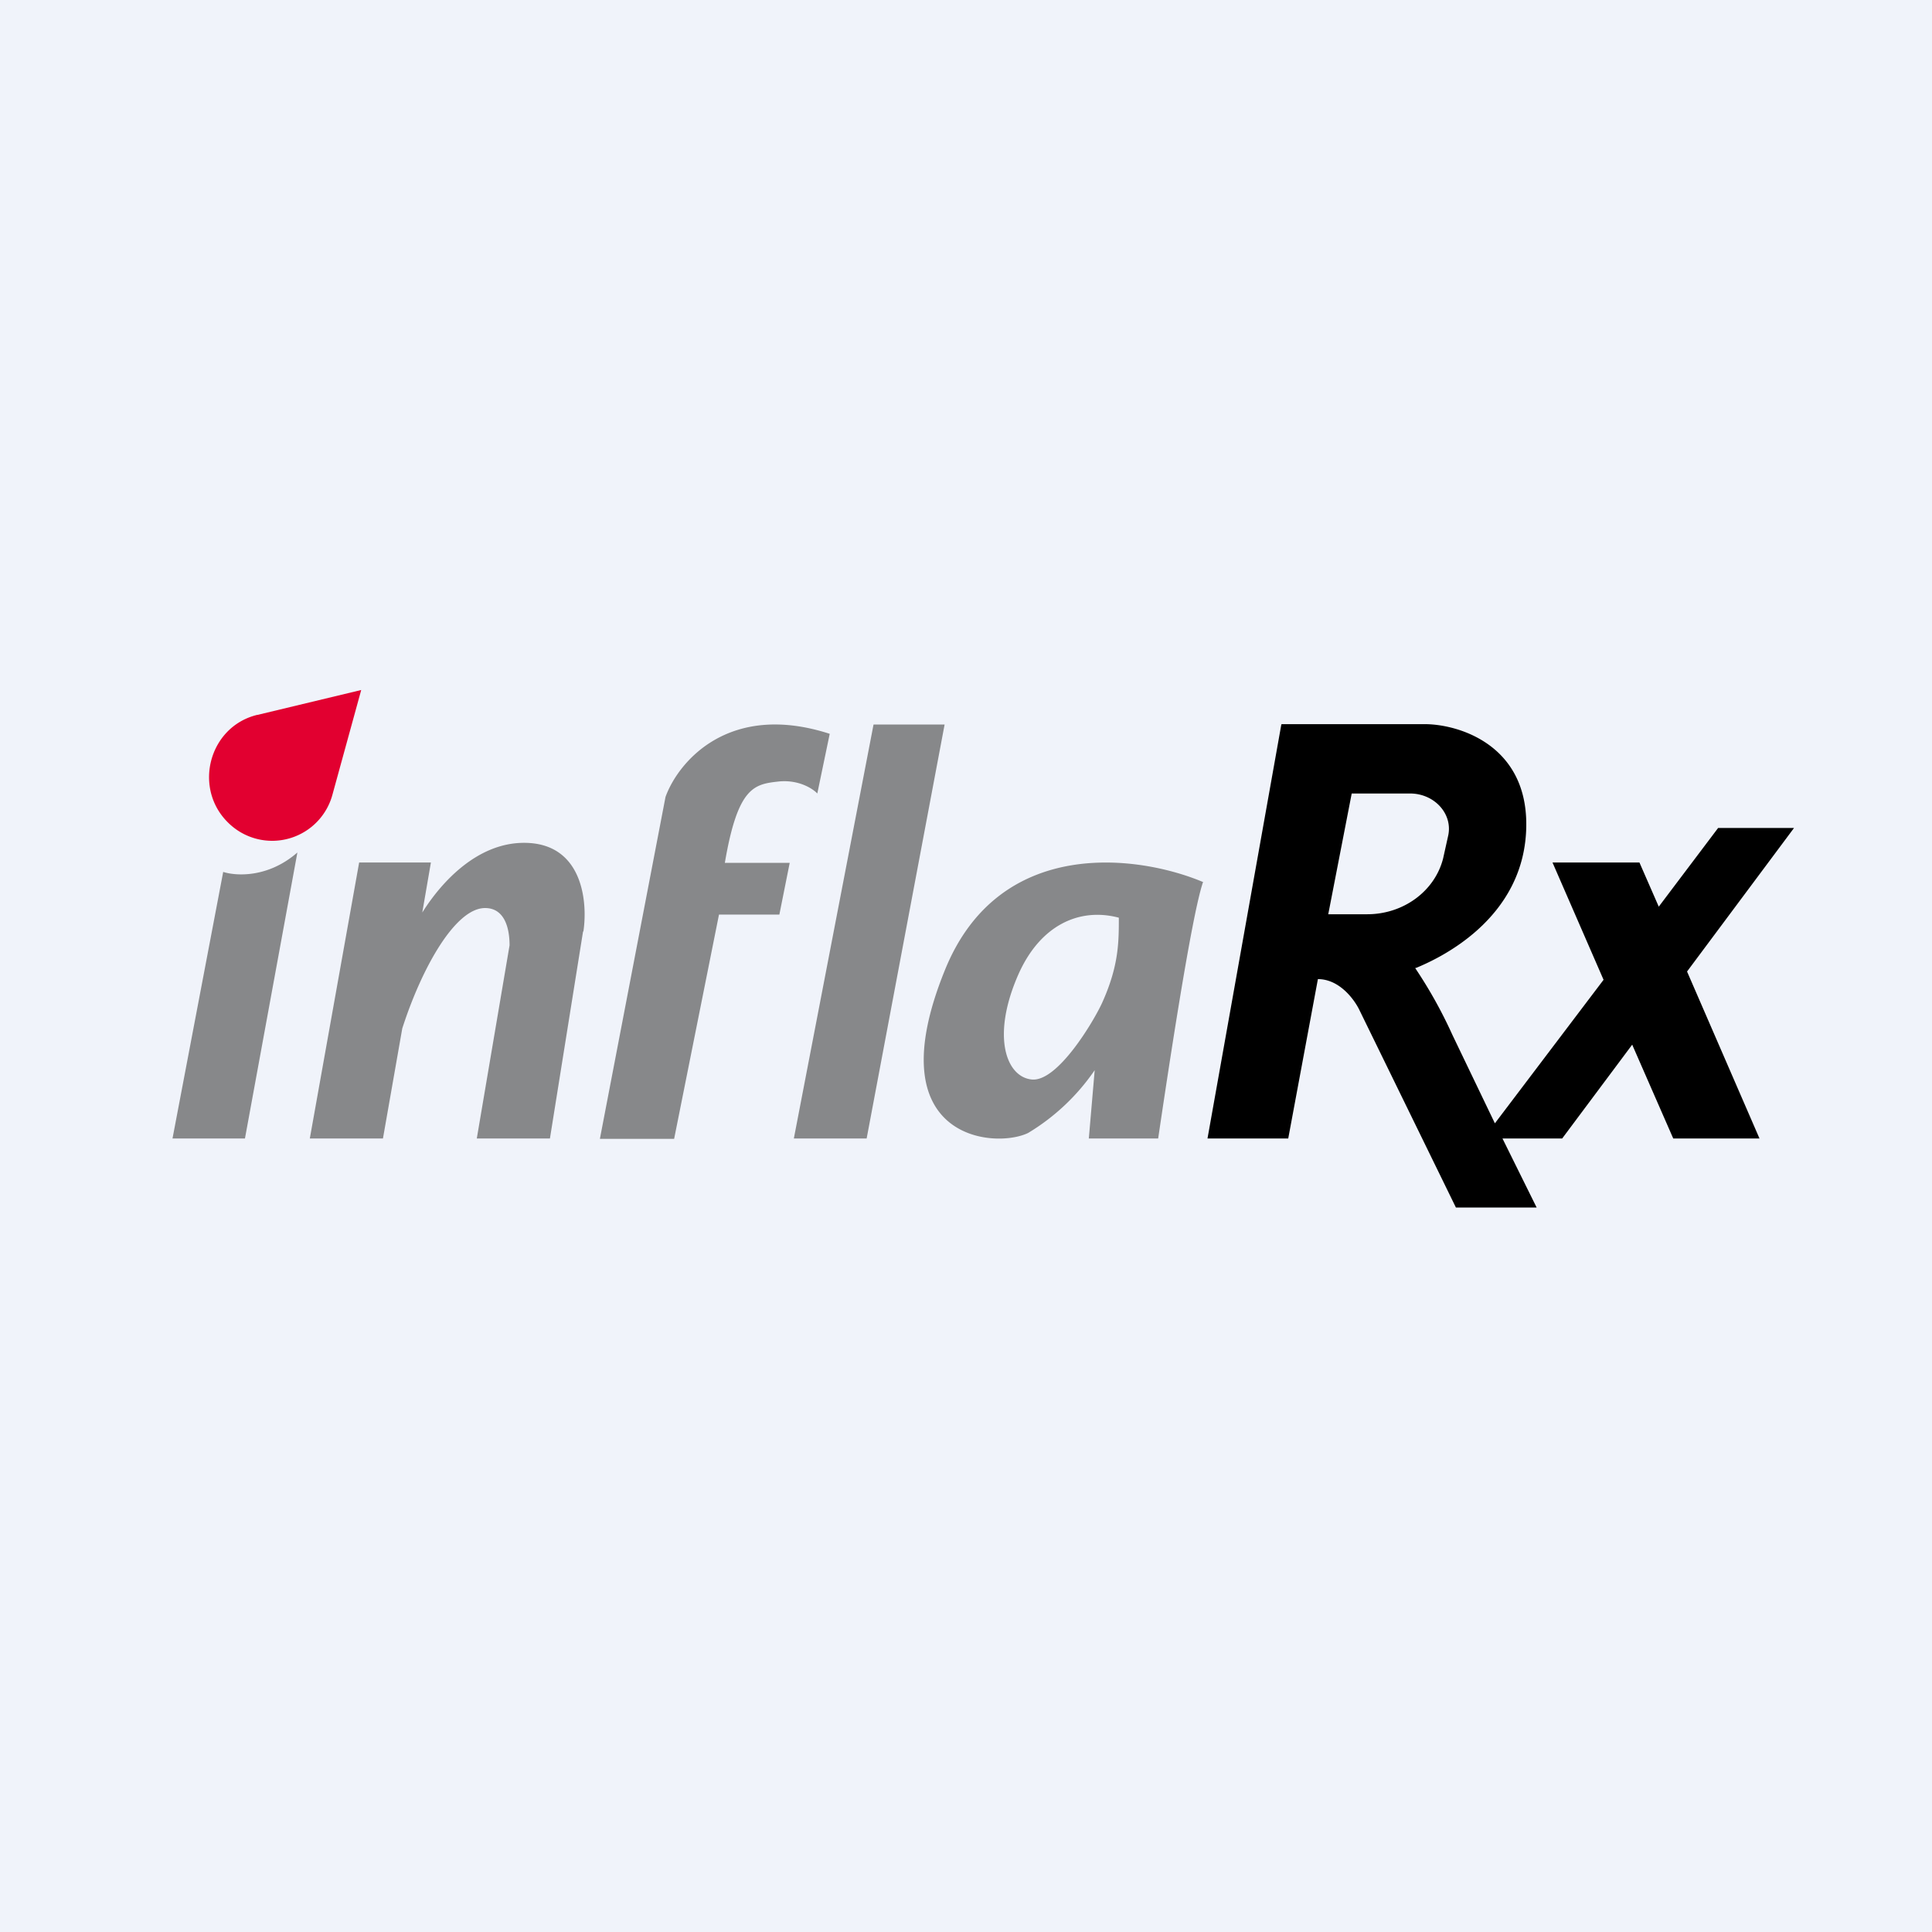 <svg xmlns="http://www.w3.org/2000/svg" width="56" height="56" viewBox="0 0 56 56"><path fill="#F0F3FA" d="M0 0h56v56H0z"/><path fill="#87888A" fill-rule="evenodd" d="M25.12 33h-2.11l2.31-12h2.06l-2.26 12zm-7.73 0 1.9-9.9c.36-1 1.82-2.78 4.76-1.83L23.69 23c-.13-.14-.53-.4-1.1-.35-.72.08-1.2.13-1.58 2.36h1.88l-.3 1.5h-1.75l-1.3 6.5h-2.15zm-2.62-5.6c0-.53-.16-1.08-.71-1.08-.86 0-1.83 1.72-2.4 3.49L11.1 33H8.98l1.43-8h2.08l-.25 1.45c.57-.91 1.61-2.02 2.95-2.02 1.7 0 1.85 1.71 1.72 2.57h-.01l-.96 6h-2.12l.95-5.6zm-8.3-2.13L5 33h2.1l1.52-8.29c-.86.75-1.8.68-2.16.56zm28.4.3c-.33.95-1 5.4-1.3 7.43h-2.01l.17-1.98a6.22 6.22 0 0 1-1.93 1.82c-.97.47-4.4.2-2.42-4.7 1.58-3.94 5.66-3.35 7.5-2.57zm-5.35 2.67c.64-1.44 1.78-1.94 2.91-1.64 0 .71 0 1.4-.49 2.48-.24.52-1.28 2.28-2.03 2.21-.75-.07-1.18-1.26-.39-3.05z"/><path fill-rule="evenodd" d="M37.14 21 35 33h2.34l.86-4.62c.63 0 1.06.6 1.2.89L42.2 35h2.34l-.99-2h1.73l2.03-2.72L48.5 33H51l-2.1-4.84L52 24h-2.2l-1.72 2.28-.56-1.28H45l1.48 3.4-3.15 4.16L42.1 30a13.3 13.3 0 0 0-1.08-1.94l.04-.01c.52-.22 3.18-1.36 3.18-4.16 0-2.3-1.95-2.89-2.92-2.9h-4.17zm2.04 2-.68 3.5h1.13c1.05 0 1.96-.67 2.2-1.62l.14-.63c.16-.64-.38-1.25-1.1-1.25h-1.69z"/><path fill="#E20030" d="m7.47 20.72 3-.72-.83 3.02a1.81 1.81 0 0 1-2.98.87c-1.09-1-.62-2.83.8-3.17z"/></svg>